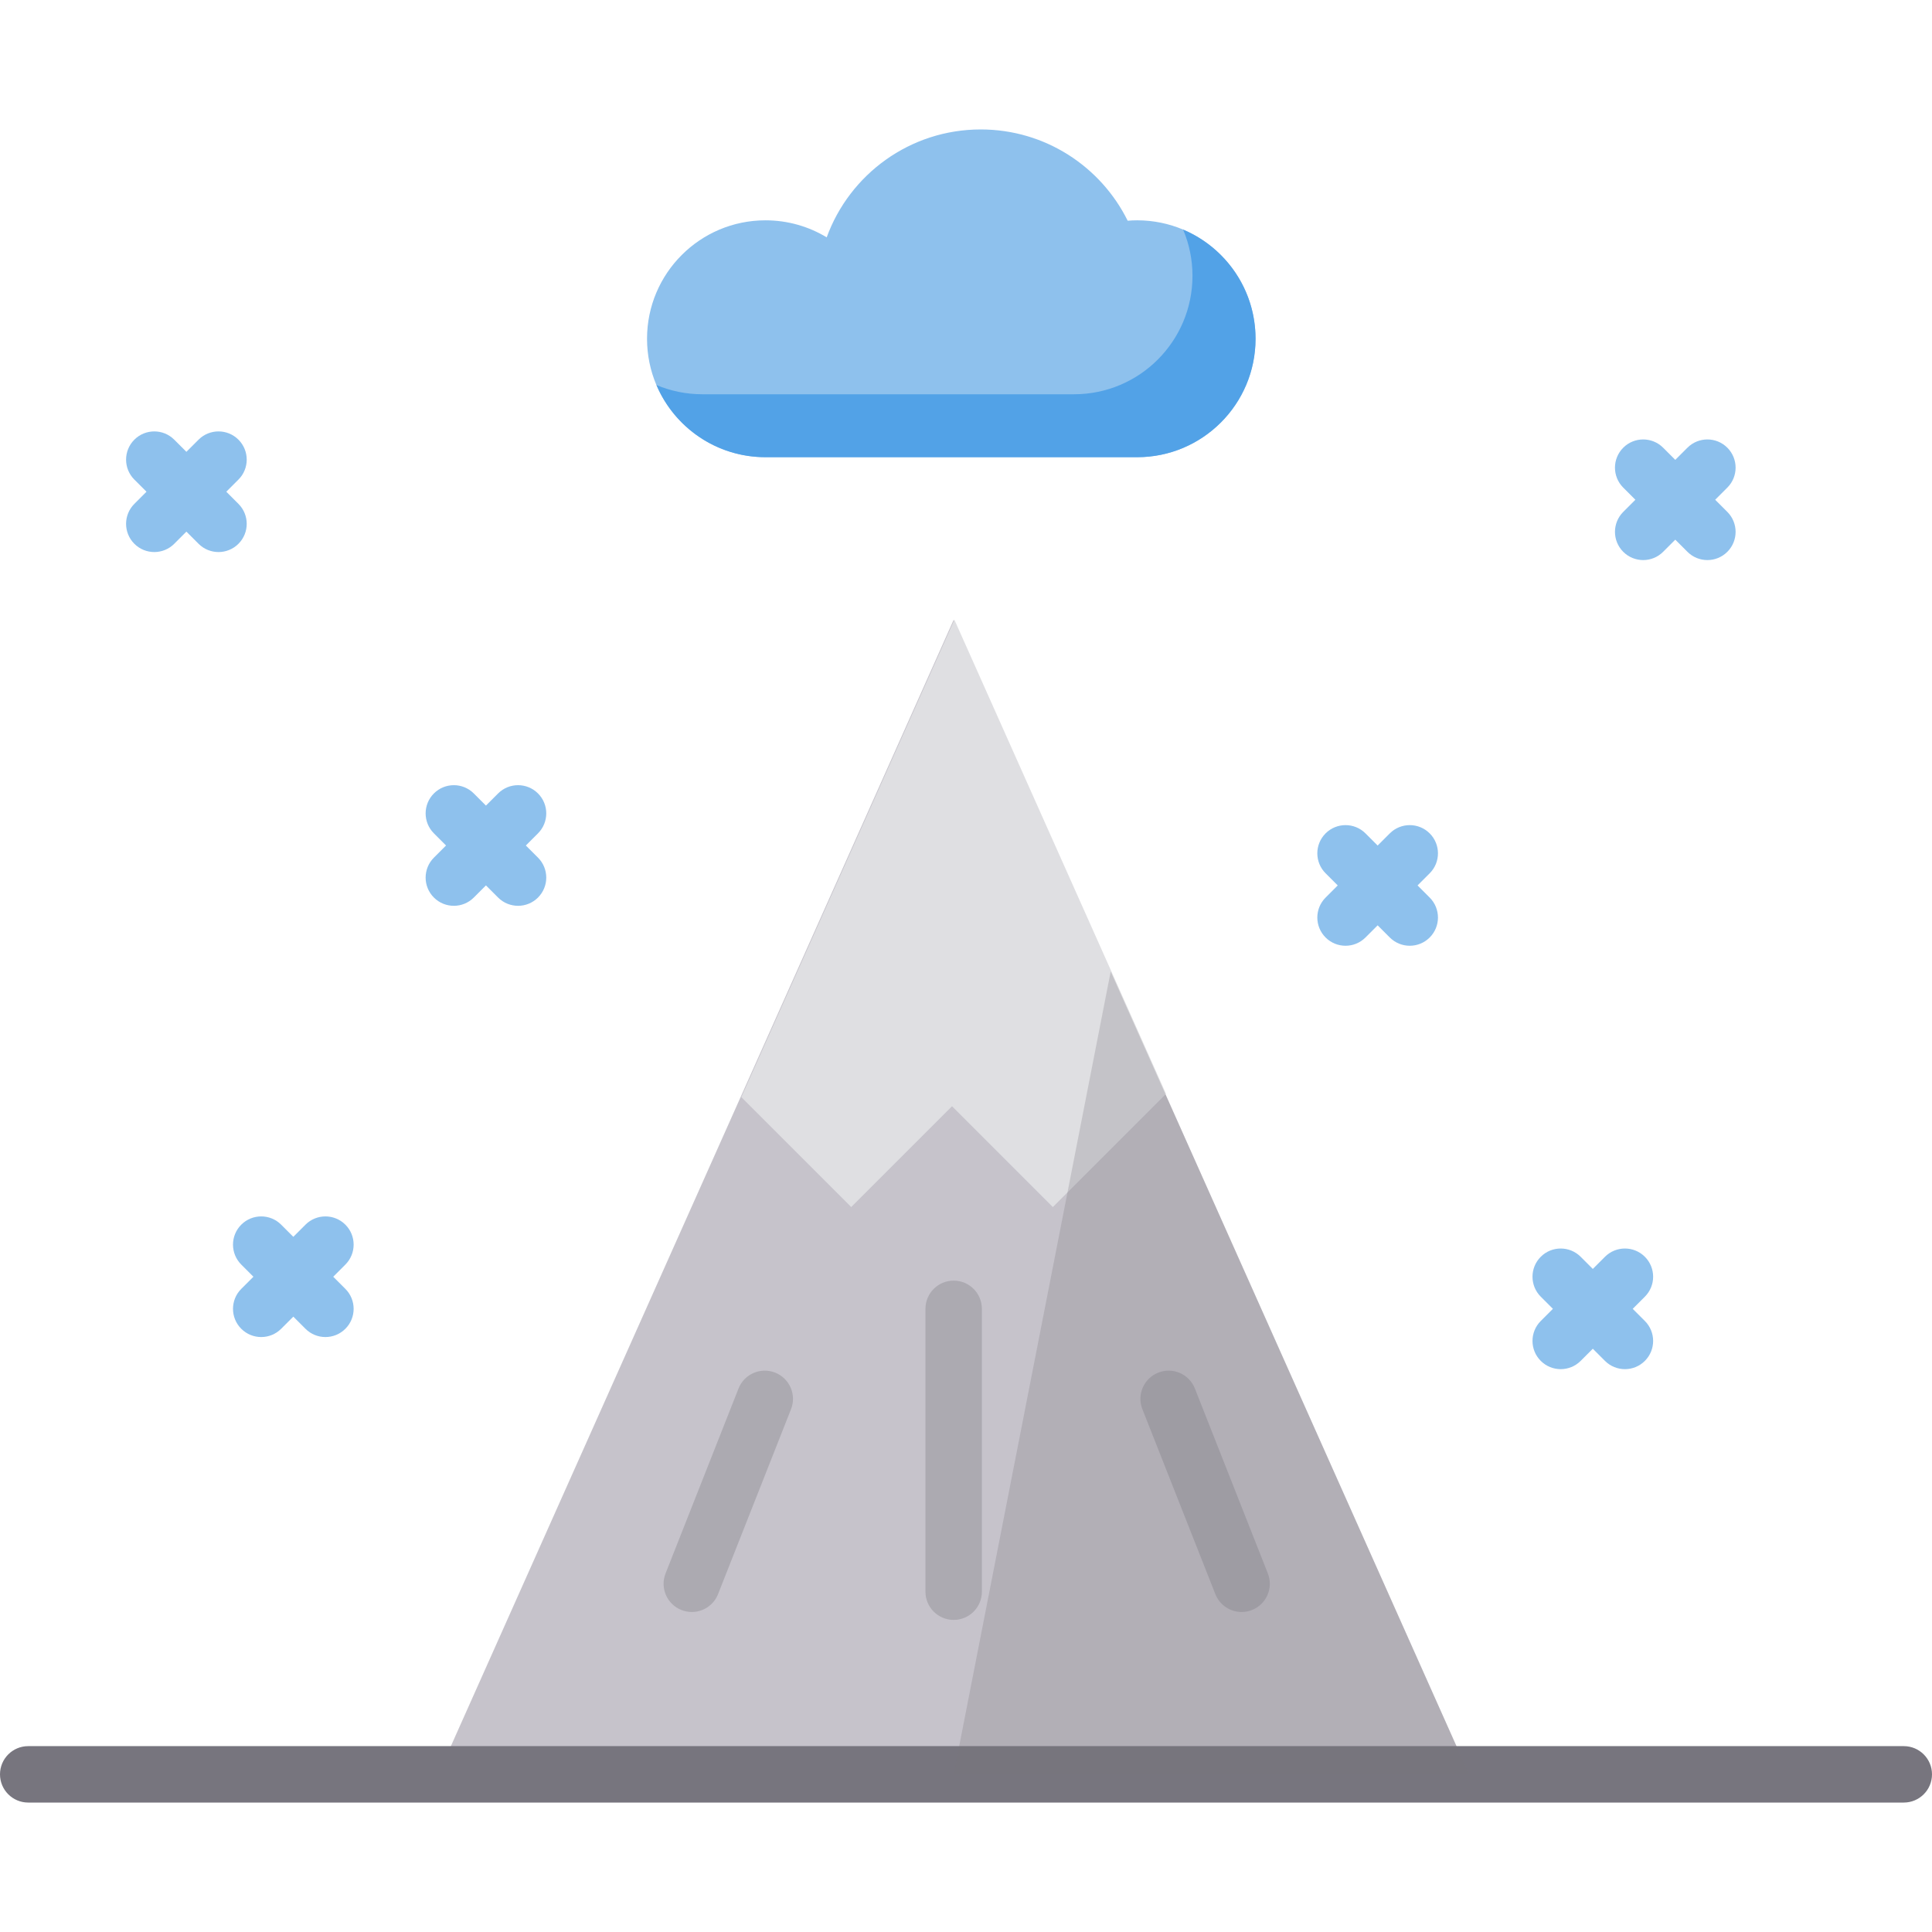 <?xml version="1.0" encoding="iso-8859-1"?>
<!-- Generator: Adobe Illustrator 19.0.0, SVG Export Plug-In . SVG Version: 6.00 Build 0)  -->
<svg version="1.1" id="Layer_1" xmlns="http://www.w3.org/2000/svg" xmlns:xlink="http://www.w3.org/1999/xlink" x="0px" y="0px"
	 viewBox="0 0 512 512" style="enable-background:new 0 0 512 512;" xml:space="preserve">
<polygon style="fill:#C6C3CB;" points="116.149,470.218 252.732,164.247 389.316,470.218 "/>
<g>
	<path style="fill:#8EC1ED;" d="M40.89,146.299c-1.913,0-3.827-0.73-5.287-2.19c-2.92-2.92-2.92-7.655,0-10.574l17.016-17.016
		c2.92-2.92,7.655-2.92,10.574,0c2.92,2.92,2.92,7.655,0,10.574l-17.016,17.016C44.718,145.568,42.805,146.299,40.89,146.299z"/>
	<path style="fill:#8EC1ED;" d="M57.906,146.299c-1.913,0-3.827-0.73-5.287-2.19l-17.016-17.016c-2.92-2.92-2.92-7.655,0-10.574
		c2.92-2.92,7.655-2.92,10.574,0l17.016,17.016c2.92,2.92,2.92,7.655,0,10.574C61.734,145.568,59.82,146.299,57.906,146.299z"/>
	<path style="fill:#8EC1ED;" d="M142.575,210.27c-2.92-2.92-7.655-2.92-10.574,0l-3.22,3.22l-3.22-3.22
		c-2.92-2.92-7.655-2.92-10.574,0c-2.92,2.92-2.92,7.655,0,10.574l3.22,3.22l-3.22,3.22c-2.92,2.92-2.92,7.655,0,10.574
		c1.46,1.46,3.374,2.19,5.287,2.19c1.913,0,3.827-0.73,5.287-2.19l3.22-3.22l3.22,3.22c1.46,1.46,3.374,2.19,5.287,2.19
		s3.827-0.73,5.287-2.19c2.92-2.92,2.92-7.655,0-10.574l-3.22-3.22l3.22-3.22C145.495,217.925,145.495,213.19,142.575,210.27z"/>
	<path style="fill:#8EC1ED;" d="M454.542,132.442l3.22-3.22c2.92-2.92,2.92-7.655,0-10.574c-2.92-2.92-7.655-2.92-10.574,0
		l-3.22,3.22l-3.22-3.22c-2.92-2.92-7.655-2.92-10.574,0c-2.92,2.92-2.92,7.655,0,10.574l3.22,3.22l-3.22,3.22
		c-2.92,2.92-2.92,7.655,0,10.574c1.46,1.46,3.374,2.19,5.287,2.19s3.827-0.73,5.287-2.19l3.22-3.22l3.22,3.22
		c1.46,1.46,3.374,2.19,5.287,2.19s3.827-0.73,5.287-2.19c2.92-2.92,2.92-7.655,0-10.574L454.542,132.442z"/>
	<path style="fill:#8EC1ED;" d="M378.885,220.856c-2.919-2.92-7.654-2.92-10.574,0l-3.221,3.221l-3.221-3.221
		c-2.92-2.92-7.655-2.92-10.574,0c-2.92,2.92-2.92,7.655,0,10.574l3.221,3.22l-3.221,3.22c-2.92,2.92-2.92,7.654,0,10.574
		c1.46,1.461,3.374,2.19,5.287,2.19s3.827-0.73,5.287-2.19l3.221-3.221l3.221,3.221c1.46,1.46,3.374,2.19,5.287,2.19
		s3.827-0.73,5.287-2.19c2.92-2.92,2.92-7.655,0-10.574l-3.221-3.22l3.221-3.22C381.805,228.51,381.805,223.776,378.885,220.856z"/>
	<path style="fill:#8EC1ED;" d="M91.528,324.551c-2.92-2.92-7.655-2.92-10.574,0l-3.221,3.221l-3.221-3.221
		c-2.92-2.92-7.655-2.92-10.574,0c-2.92,2.92-2.92,7.655,0,10.574l3.221,3.221l-3.221,3.221c-2.92,2.92-2.92,7.655,0,10.574
		c1.46,1.46,3.374,2.19,5.287,2.19c1.913,0,3.827-0.73,5.287-2.19l3.221-3.221l3.221,3.221c1.46,1.46,3.374,2.19,5.287,2.19
		c1.913,0,3.827-0.73,5.287-2.19c2.92-2.92,2.92-7.655,0-10.574l-3.221-3.221l3.221-3.221
		C94.448,332.205,94.448,327.471,91.528,324.551z"/>
	<path style="fill:#8EC1ED;" d="M435.908,333.059c-2.92-2.92-7.655-2.92-10.574,0l-3.221,3.221l-3.221-3.221
		c-2.92-2.92-7.655-2.92-10.574,0c-2.92,2.92-2.92,7.655,0,10.574l3.221,3.221l-3.221,3.221c-2.92,2.92-2.92,7.655,0,10.574
		c1.46,1.46,3.374,2.19,5.287,2.19c1.913,0,3.827-0.73,5.287-2.19l3.221-3.221l3.221,3.221c1.46,1.46,3.374,2.19,5.287,2.19
		c1.913,0,3.827-0.73,5.287-2.19c2.92-2.92,2.92-7.655,0-10.574l-3.221-3.221l3.221-3.221
		C438.828,340.712,438.828,335.978,435.908,333.059z"/>
</g>
<polygon style="fill:#DFDFE2;" points="252.297,293.165 279.012,319.881 309.01,289.883 252.927,164.247 196.455,290.754 
	225.582,319.881 "/>
<path style="fill:#8EC1ED;" d="M301.345,121.162c17.335,0,31.388-14.053,31.388-31.388s-14.053-31.388-31.388-31.388
	c-0.842,0-1.674,0.043-2.499,0.108c-7.095-14.331-21.861-24.189-38.935-24.189c-18.775,0-34.765,11.915-40.827,28.596
	c-4.735-2.864-10.286-4.514-16.224-4.514c-17.335,0-31.388,14.053-31.388,31.388s14.053,31.388,31.388,31.388H301.345z"/>
<path style="fill:#52A2E7;" d="M313.536,60.842c1.598,3.765,2.483,7.906,2.483,12.254c0,17.335-14.053,31.388-31.388,31.388h-98.485
	c-4.324,0-8.442-0.874-12.191-2.456c4.773,11.246,15.917,19.134,28.905,19.134h98.485c17.335,0,31.388-14.053,31.388-31.388
	C332.733,76.762,324.816,65.6,313.536,60.842z"/>
<path style="fill:#77757E;" d="M504.523,477.697H7.477c-4.129,0-7.477-3.348-7.477-7.477c0-4.129,3.348-7.477,7.477-7.477h497.046
	c4.129,0,7.477,3.348,7.477,7.477C512,474.349,508.652,477.697,504.523,477.697z"/>
<g>
	<path style="fill:#ACAAB1;" d="M183.336,427.195c-0.913,0-1.841-0.168-2.743-0.523c-3.841-1.516-5.727-5.858-4.211-9.699
		l19.336-49.005c1.515-3.841,5.859-5.725,9.699-4.211c3.841,1.516,5.727,5.858,4.211,9.699l-19.336,49.005
		C189.132,425.401,186.316,427.195,183.336,427.195z"/>
	<path style="fill:#ACAAB1;" d="M329.04,427.195c-2.98,0-5.797-1.794-6.958-4.735l-19.336-49.005
		c-1.516-3.841,0.37-8.184,4.211-9.699c3.841-1.514,8.184,0.37,9.699,4.211l19.336,49.005c1.516,3.841-0.37,8.184-4.211,9.699
		C330.882,427.026,329.953,427.195,329.04,427.195z"/>
	<path style="fill:#ACAAB1;" d="M252.732,429.293c-4.129,0-7.477-3.348-7.477-7.477v-74.962c0-4.129,3.348-7.477,7.477-7.477
		c4.129,0,7.477,3.348,7.477,7.477v74.962C260.21,425.945,256.863,429.293,252.732,429.293z"/>
</g>
<polygon style="opacity:0.26;fill:#77757E;enable-background:new    ;" points="252.732,470.218 294.345,257.465 389.316,470.218 
	"/>
<g>
</g>
<g>
</g>
<g>
</g>
<g>
</g>
<g>
</g>
<g>
</g>
<g>
</g>
<g>
</g>
<g>
</g>
<g>
</g>
<g>
</g>
<g>
</g>
<g>
</g>
<g>
</g>
<g>
</g>
</svg>
